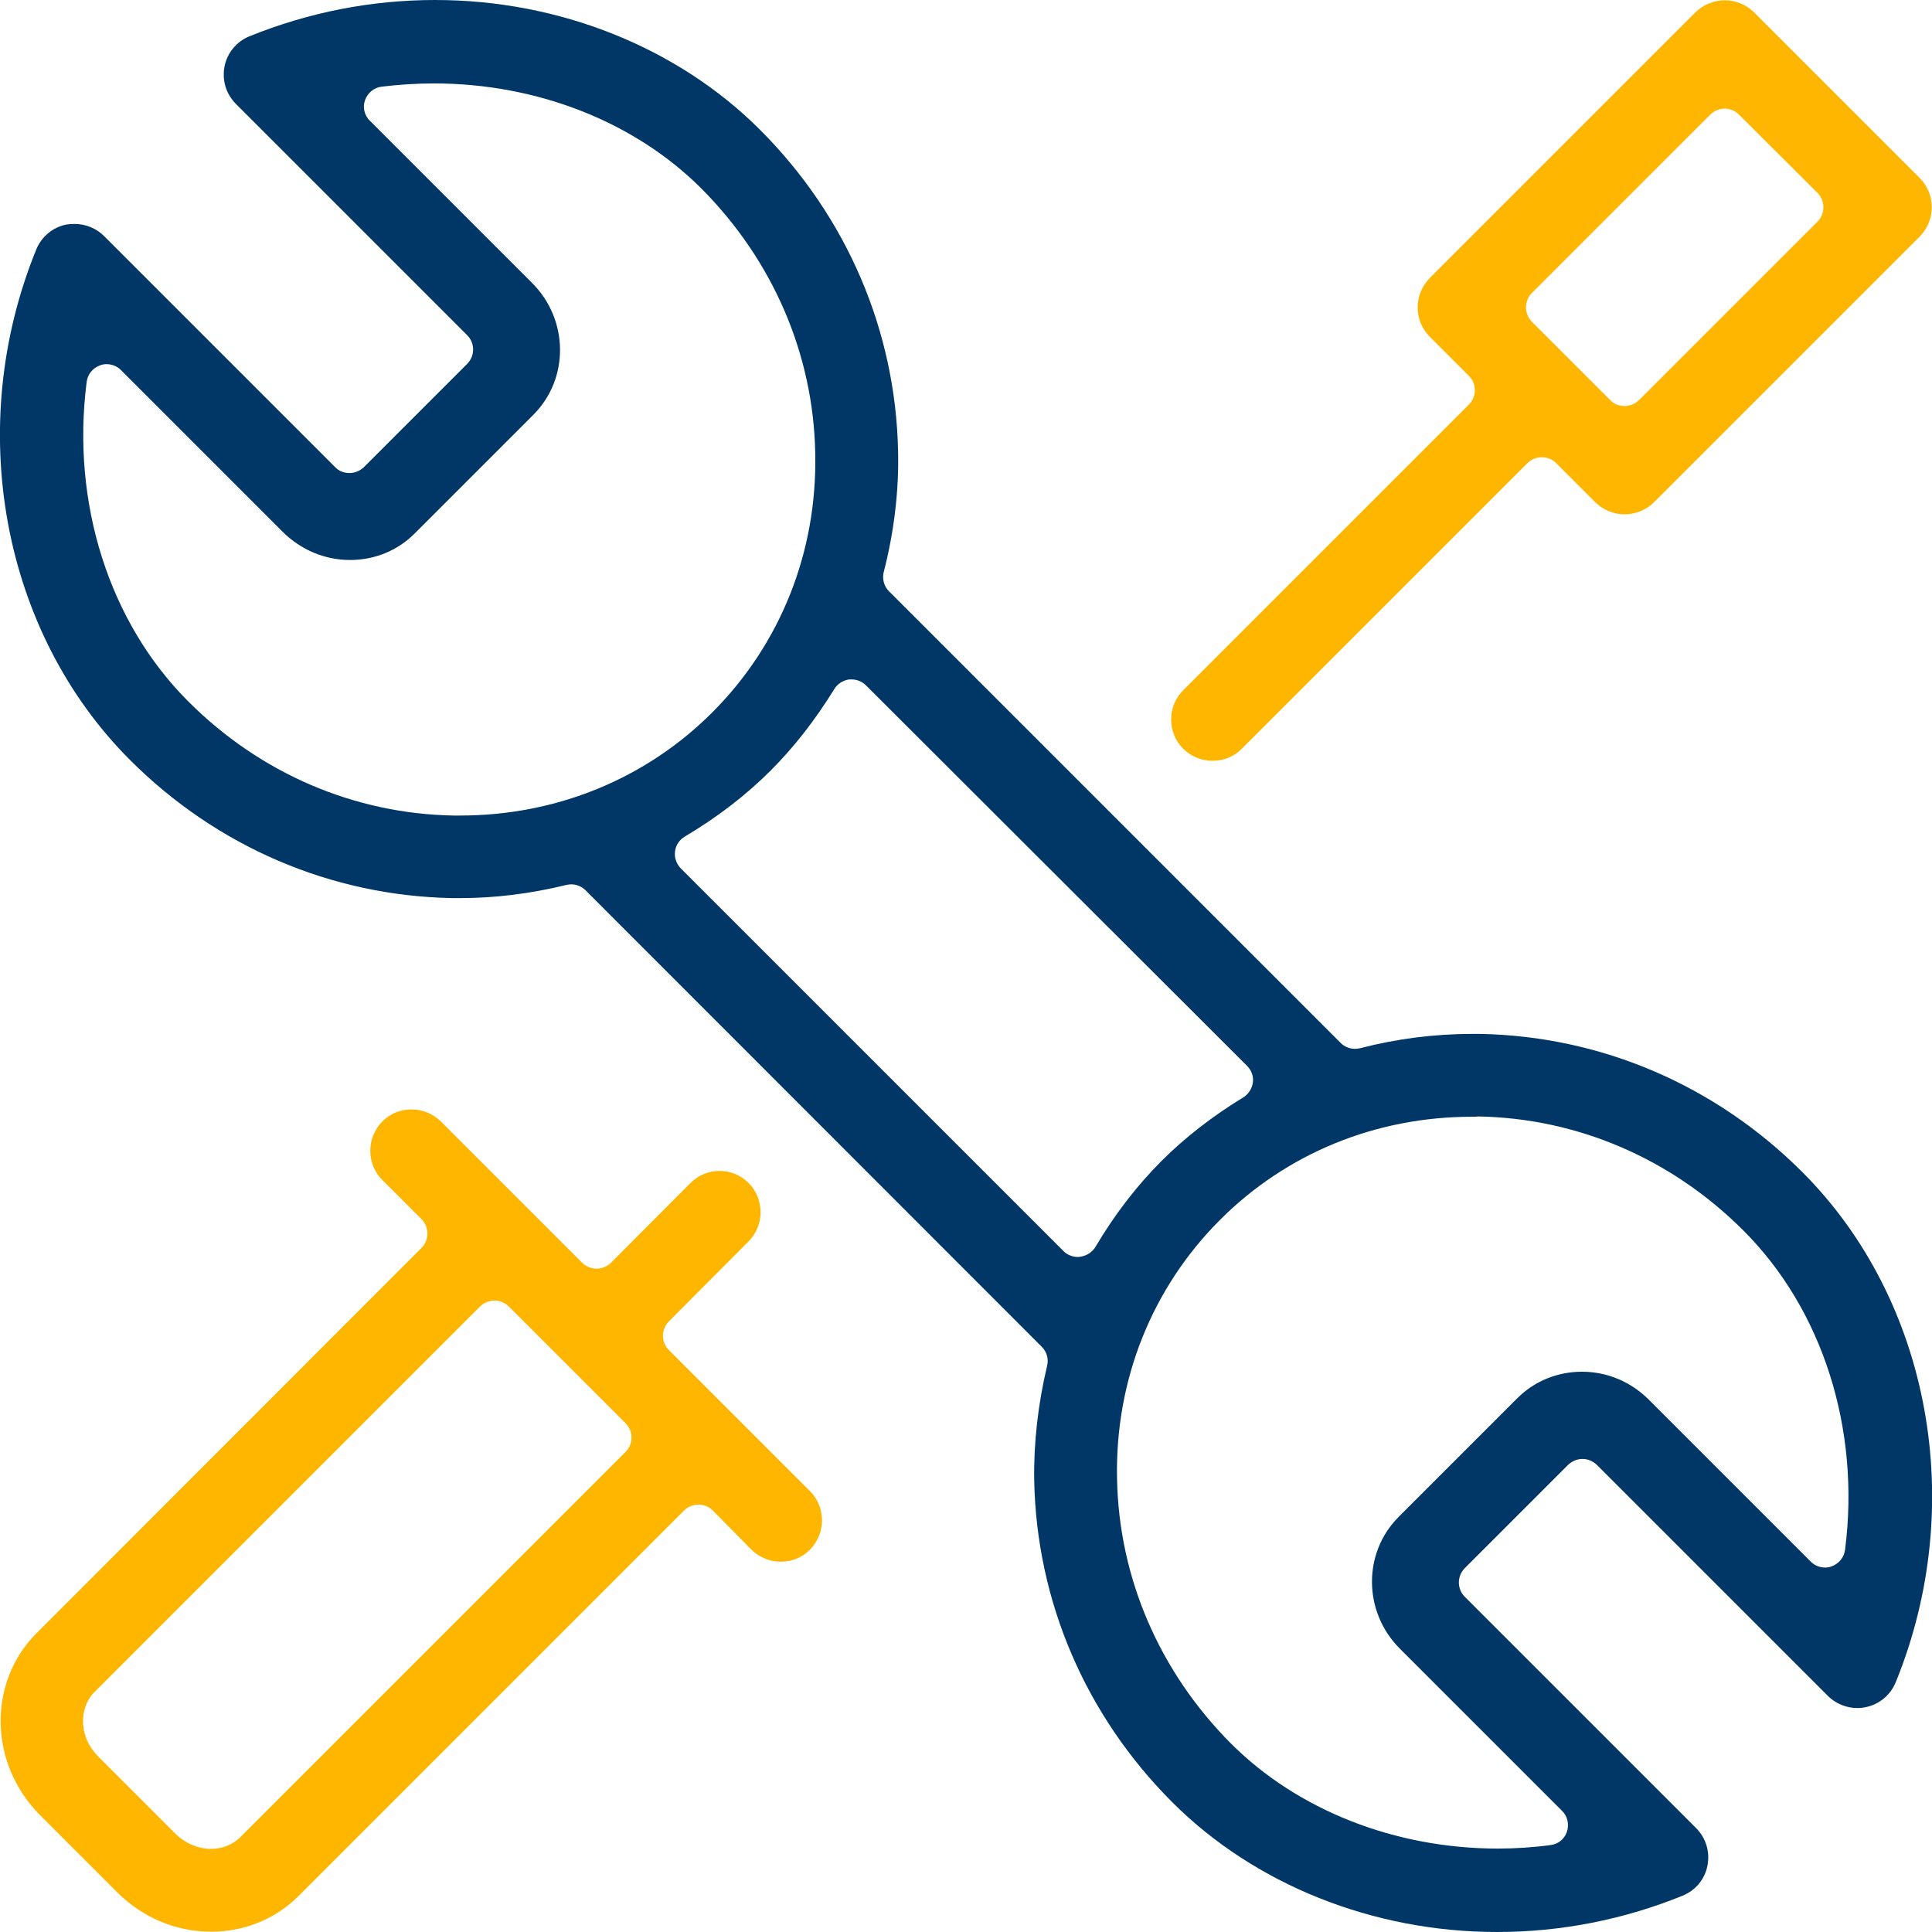 <?xml version="1.0" encoding="utf-8"?>
<!-- Generator: Adobe Illustrator 28.0.0, SVG Export Plug-In . SVG Version: 6.00 Build 0)  -->
<svg version="1.1" id="Layer_1" xmlns="http://www.w3.org/2000/svg" xmlns:xlink="http://www.w3.org/1999/xlink" x="0px" y="0px" viewBox="0 0 660 660" style="enable-background:new 0 0 660 660;" xml:space="preserve">
  <style type="text/css">
	.st0{fill:#003767;}
	.st1{fill:#FFB600;}
</style>
  <g>
    <path class="st0" d="M511.4,660c-42.3,0-82.8-16.2-110.9-44.3c-29.7-29.7-46.4-68.7-47.2-110c-0.2-12.8,1.3-26,4.4-39.1
		c0.6-2.3-0.1-4.8-1.8-6.5L200,304.1c-1.3-1.3-3.1-2-4.9-2c-0.5,0-1.1,0.1-1.6,0.2c-12.2,3-24.4,4.5-36.2,4.5c0,0-0.1,0-0.1,0
		c-0.9,0-1.9,0-2.8,0c-41.3-0.8-80.3-17.5-110-47.2C0.6,215.8-12.3,145.7,12.4,85.2c1.8-4.4,5.7-7.6,10.3-8.5
		c0.8-0.1,1.7-0.2,2.7-0.2c3.9,0,7.5,1.5,10.1,4.1l79,79c1.3,1.4,3.1,2,4.9,2c1.8,0,3.5-0.7,4.9-2l35.3-35.3c2.7-2.7,2.7-7.1,0-9.8
		l-79-79c-3.4-3.4-4.8-8.1-3.9-12.8c0.9-4.6,4.1-8.5,8.5-10.3C105.5,4.2,126.8,0,148.7,0c42.3,0,82.8,16.2,110.9,44.3
		c29.7,29.7,46.4,68.7,47.2,110c0.3,13.6-1.4,27.5-4.9,41.1c-0.6,2.4,0.1,4.9,1.8,6.6L458,356.3c1.3,1.3,3.1,2,4.9,2
		c0.6,0,1.2-0.1,1.7-0.2c12.7-3.3,25.6-4.9,38.3-4.9c0.9,0,1.8,0,2.8,0c41.3,0.8,80.3,17.5,110,47.2
		c43.8,43.8,56.6,113.8,31.9,174.3c-1.8,4.4-5.7,7.6-10.3,8.5c-0.9,0.2-1.8,0.3-2.8,0.3c0,0,0,0,0,0c-3.7,0-7.4-1.5-10-4.1l-79-79
		c-1.4-1.3-3.1-2-4.9-2c-1.8,0-3.5,0.7-4.9,2l-35.3,35.3c-2.7,2.7-2.7,7.1,0,9.8l79,79c3.4,3.4,4.8,8.1,3.9,12.8
		c-0.9,4.7-4.1,8.5-8.5,10.3C554.6,655.8,533.2,660,511.4,660z M502.8,381.5c-32.8,0-63.3,12.5-86,35.2
		c-23.3,23.3-35.9,54.8-35.2,88.4c0.6,33.9,14.5,66,38.9,90.5c22.8,22.8,56.1,35.9,91.2,35.9c6,0,12.1-0.4,18-1.2
		c2.6-0.3,4.8-2.1,5.6-4.6c0.8-2.5,0.2-5.3-1.7-7.1l-55.4-55.4c-12.5-12.5-12.7-32.6-0.5-44.9l40.7-40.7c5.8-5.8,13.7-9,22-9
		c8.6,0,16.7,3.4,22.8,9.5l55.4,55.4c1.3,1.3,3.1,2,4.9,2c0.7,0,1.5-0.1,2.2-0.4c2.5-0.9,4.3-3.1,4.6-5.7
		c5.3-41.3-7.7-82.1-34.8-109.1c-24.5-24.5-56.6-38.3-90.5-38.9C504.4,381.5,503.6,381.5,502.8,381.5z M290.9,232.1
		c-0.3,0-0.5,0-0.8,0c-2.1,0.3-4,1.5-5.1,3.3c-6.4,10.4-13.7,19.8-21.7,27.8c-8.5,8.5-18.4,16.1-29.4,22.6c-1.8,1.1-3.1,3-3.3,5.1
		c-0.3,2.1,0.5,4.2,2,5.8l130.7,130.7c1.3,1.3,3.1,2,4.9,2c0.3,0,0.6,0,0.9-0.1c2.1-0.3,4-1.5,5.1-3.3c6.5-11,14.1-20.9,22.6-29.4
		c8-8,17.4-15.3,27.9-21.7c1.8-1.1,3-3,3.3-5.1c0.3-2.1-0.5-4.2-2-5.7L295.8,234.1C294.5,232.8,292.7,232.1,290.9,232.1z
		 M36.4,124.4c-0.7,0-1.5,0.1-2.2,0.4c-2.5,0.9-4.3,3.1-4.6,5.7c-5.3,41.3,7.7,82.2,34.8,109.2c24.5,24.5,56.6,38.3,90.5,38.9
		c0.8,0,1.5,0,2.3,0c32.8,0,63.4-12.5,86.1-35.2c23.3-23.3,35.9-54.8,35.2-88.5c-0.6-33.9-14.5-66-38.9-90.5
		c-22.8-22.8-56.1-35.9-91.4-35.9c-5.9,0-11.9,0.4-17.8,1.1c-2.6,0.3-4.8,2.1-5.7,4.6c-0.9,2.5-0.2,5.3,1.7,7.1l55.4,55.4
		c12.5,12.5,12.7,32.6,0.5,44.9l-40.7,40.7c-5.8,5.8-13.6,9-22,9c-8.6,0-16.7-3.4-22.9-9.5l-55.4-55.4
		C40,125.1,38.2,124.4,36.4,124.4z" />
    <path class="st1" d="M414.2,259.9c-3.8,0-7.3-1.5-10-4.1c-5.5-5.5-5.5-14.5,0-20l97.6-97.6c2.7-2.7,2.7-7.1,0-9.8L488.4,115
		c-2.7-2.7-4.1-6.2-4.1-10c0-3.8,1.5-7.3,4.1-10l90.8-90.8c2.6-2.6,6.3-4.1,10-4.1c3.8,0,7.3,1.5,10,4.1l56.6,56.6
		c5.5,5.5,5.5,14.5,0,20L565,171.6c-2.6,2.6-6.3,4.1-10,4.1c-3.8,0-7.3-1.5-10-4.1l-13.4-13.4c-1.3-1.3-3.1-2-4.9-2
		c-1.8,0-3.6,0.7-4.9,2l-97.6,97.6C421.5,258.5,418,259.9,414.2,259.9z M589.2,37.1c-1.8,0-3.5,0.7-4.9,2l-61,61
		c-1.3,1.3-2,3.1-2,4.9c0,1.8,0.7,3.6,2,4.9l26.8,26.8c1.3,1.4,3.1,2,4.9,2c1.8,0,3.5-0.7,4.9-2l61-61c1.3-1.3,2-3.1,2-4.9
		s-0.7-3.6-2-4.9L594,39.1C592.7,37.8,590.9,37.1,589.2,37.1z" />
    <path class="st1" d="M72.2,659.9c-12.1,0-23.5-4.8-32.2-13.5l-26.3-26.3c-17.5-17.5-18-45.3-1.3-62.1L144,426.3
		c1.3-1.3,2-3.1,2-4.9c0-1.8-0.7-3.6-2-4.9l-13.4-13.4c-2.7-2.7-4.1-6.2-4.1-10c0-3.8,1.5-7.3,4.1-10c2.7-2.7,6.2-4.1,10-4.1
		c3.8,0,7.3,1.5,10,4.1l48.3,48.3c1.3,1.3,3.1,2,4.9,2c0,0,0,0,0,0c1.8,0,3.6-0.7,4.9-2l27.1-27.2c2.7-2.7,6.2-4.2,10-4.2
		c3.8,0,7.3,1.5,9.9,4.1c5.5,5.5,5.5,14.5,0,20l-27.2,27.3c-2.7,2.7-2.7,7.1,0,9.8l48.2,48.2c2.7,2.7,4.1,6.2,4.1,10
		c0,3.8-1.5,7.3-4.1,10c-2.7,2.7-6.2,4.1-10,4.1c-3.8,0-7.3-1.5-10-4.1L243.5,516c-1.3-1.3-3.1-2-4.9-2c-1.8,0-3.6,0.7-4.9,2
		L102,647.7C94.2,655.5,83.5,659.9,72.2,659.9z M168.9,444.3c-1.8,0-3.5,0.7-4.9,2L32.3,578c-5.7,5.8-5.2,15.7,1.3,22.1l26.3,26.3
		c3.3,3.3,7.8,5.2,12.2,5.2c3.8,0,7.3-1.4,9.9-3.9L213.7,496c2.7-2.7,2.7-7.1,0-9.8l-39.9-39.9C172.4,445,170.7,444.3,168.9,444.3z" />
  </g>
</svg>
